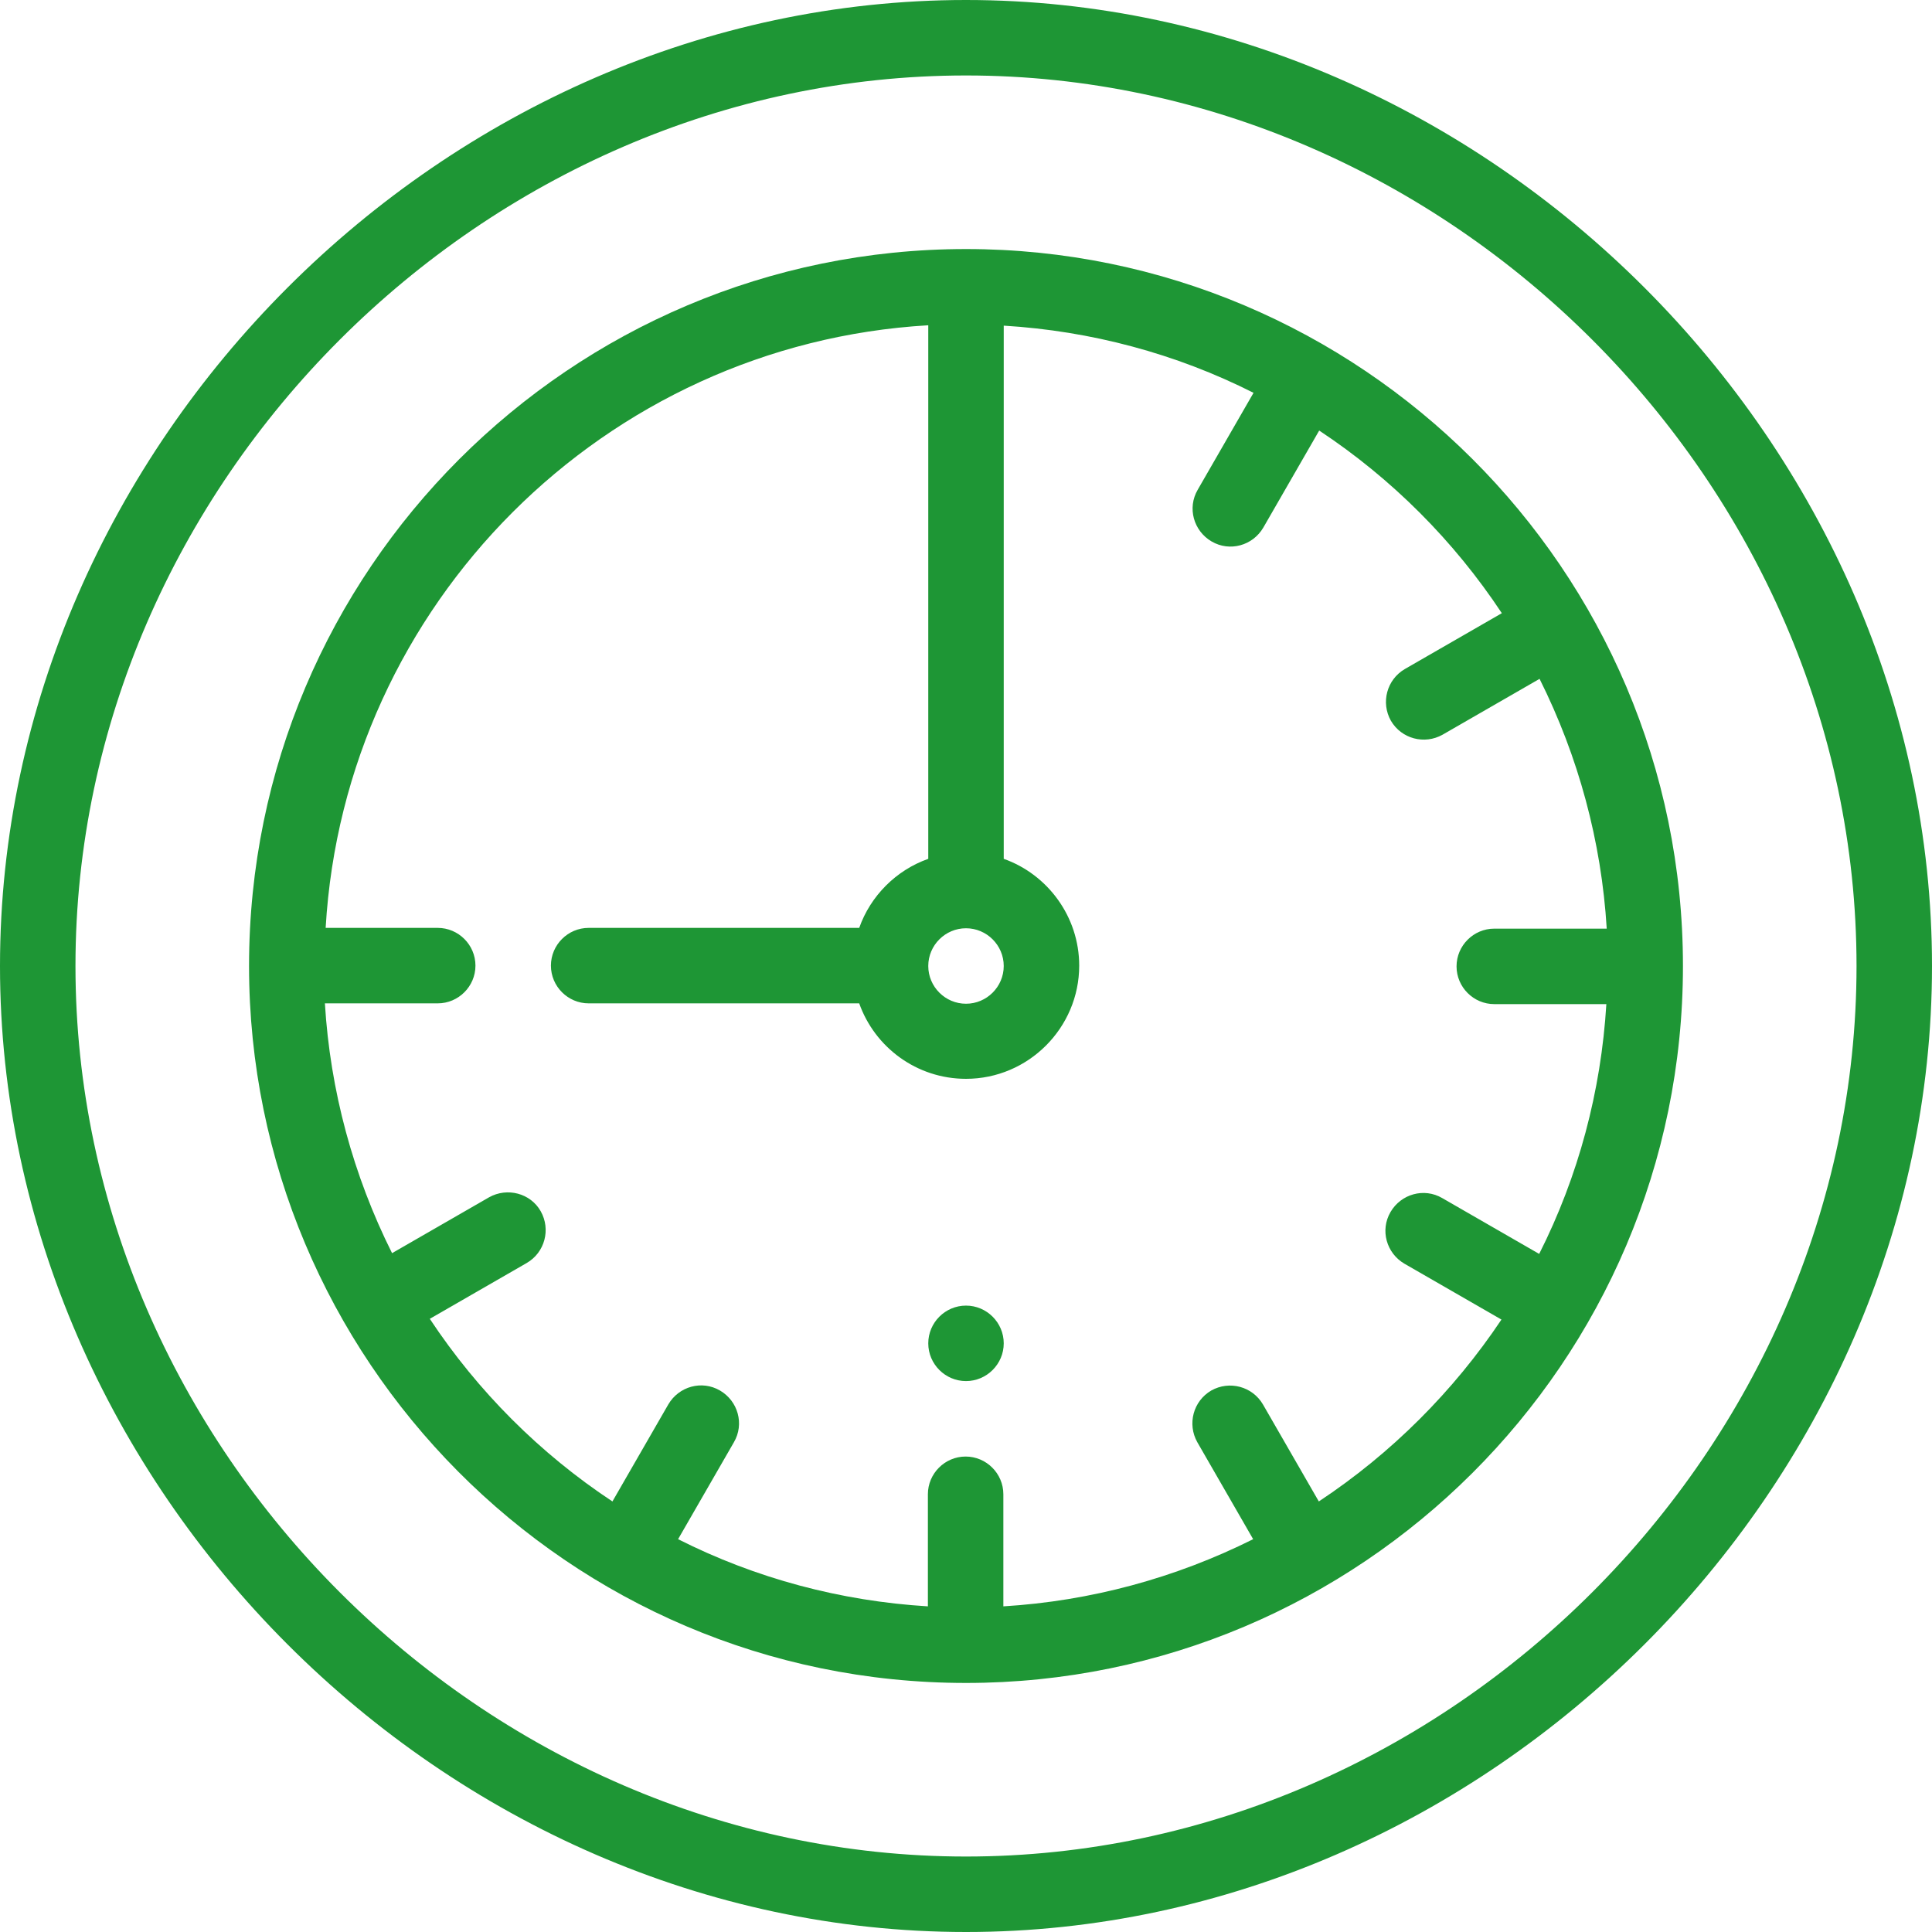 <?xml version="1.0" encoding="UTF-8"?> <!-- Generator: Adobe Illustrator 22.0.1, SVG Export Plug-In --> <svg xmlns="http://www.w3.org/2000/svg" xmlns:xlink="http://www.w3.org/1999/xlink" xmlns:a="http://ns.adobe.com/AdobeSVGViewerExtensions/3.0/" x="0px" y="0px" fill="#1E9635" width="45px" height="45px" viewBox="0 0 512 512" style="enable-background:new 0 0 512 512;" xml:space="preserve"> <defs> </defs> <g> <path d="M256,346c-5.5,0-10,4.5-10,10s4.5,10,10,10s10-4.5,10-10S261.5,346,256,346z"></path> <path d="M256,0C118,0,0,117.8,0,256c0,137.9,117.7,256,256,256c137.9,0,256-117.7,256-256C512,118,394.2,0,256,0z M256,492 C128.1,492,20,383.9,20,256S128.1,20,256,20s236,108.1,236,236S383.9,492,256,492z"></path> <path d="M256,66C151.2,66,66,151.2,66,256c0,103.9,84.4,190,190,190c104.4,0,190-84.9,190-190C446,150.9,360.4,66,256,66z M256,246 c5.5,0,10,4.5,10,10s-4.5,10-10,10s-10-4.5-10-10S250.5,246,256,246z M349.5,397.9l-14.8-25.7c-2.8-4.8-8.9-6.4-13.7-3.7 c-4.8,2.8-6.4,8.9-3.7,13.7l14.8,25.7c-20.6,10.3-43.1,16.4-66.2,17.8V396c0-5.5-4.5-10-10-10s-10,4.5-10,10v29.7 c-23.1-1.4-45.6-7.4-66.2-17.8l14.8-25.7c2.8-4.8,1.1-10.9-3.7-13.7c-4.8-2.8-10.9-1.1-13.7,3.7l-14.8,25.7 c-19.2-12.7-35.7-29.2-48.4-48.4l25.7-14.8c4.8-2.8,6.4-8.9,3.7-13.7s-8.9-6.4-13.7-3.7l-25.7,14.8c-10.3-20.6-16.4-43.1-17.8-66.2 H116c5.5,0,10-4.5,10-10s-4.5-10-10-10H86.3c5-85.8,73.9-154.7,159.7-159.7v141.4c-8.5,3-15.3,9.8-18.3,18.3H156 c-5.5,0-10,4.5-10,10s4.5,10,10,10h71.7c4.1,11.6,15.2,20,28.3,20c16.5,0,30-13.5,30-30c0-13-8.4-24.2-20-28.3V86.3 c23.1,1.4,45.6,7.4,66.2,17.8l-14.8,25.7c-2.8,4.8-1.1,10.9,3.7,13.7c4.8,2.8,10.9,1.1,13.7-3.7l14.8-25.7 c19.2,12.7,35.7,29.2,48.4,48.4l-25.7,14.8c-4.8,2.8-6.4,8.9-3.7,13.7c2.8,4.8,8.9,6.4,13.7,3.7l25.7-14.8 c10.3,20.6,16.4,43.1,17.8,66.2H396c-5.5,0-10,4.5-10,10s4.5,10,10,10h29.7c-1.4,23.1-7.4,45.6-17.8,66.2l-25.7-14.8 c-4.8-2.8-10.9-1.1-13.7,3.7s-1.1,10.9,3.7,13.7l25.7,14.8C385.2,368.7,368.7,385.2,349.5,397.9z"></path> </g> </svg> 
